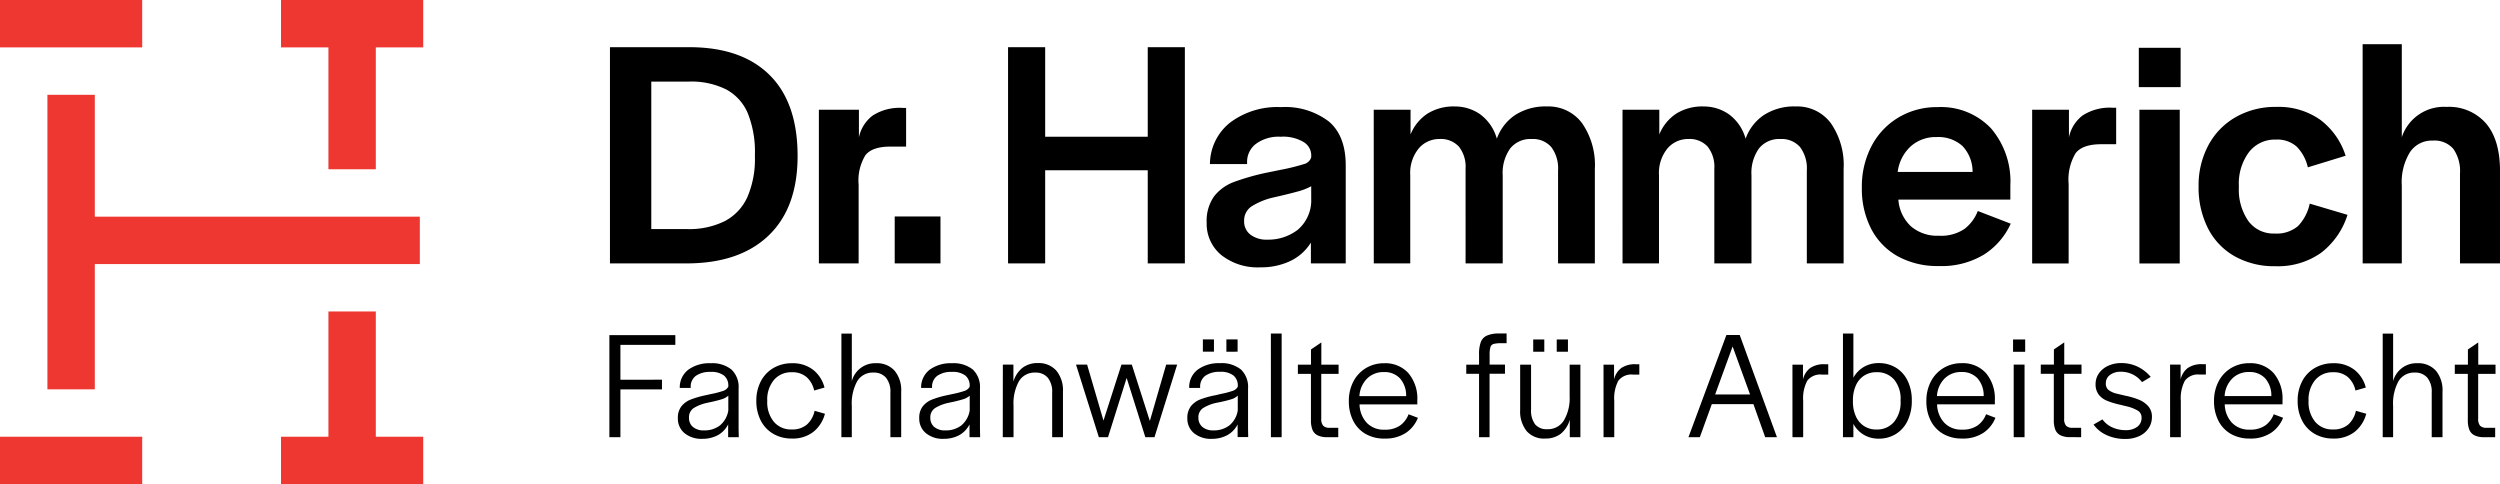 <svg xmlns="http://www.w3.org/2000/svg" width="338.24" height="65.506" viewBox="0 0 338.24 65.506">
  <g id="Gruppe_108" data-name="Gruppe 108" transform="translate(-575.446 -423.302)">
    <path id="Pfad_230" data-name="Pfad 230" d="M57.26,0H38.02V6.413H57.26V0ZM19.24,0H0V6.413H6.413v16.95h6.413V6.413H19.24V0ZM44.433,12.827V29.776H.458v6.412H44.433V52.68h6.413V12.827H44.433ZM6.413,42.6V59.092H0v6.414H19.24V59.092H12.826V42.6H6.413ZM57.26,59.092H38.02v6.414H57.26V59.093Z" transform="translate(632.706 488.807) rotate(180)" fill="#ef3732"/>
    <path id="Pfad_228" data-name="Pfad 228" d="M2.576-28.11H11.5v1.32H4.068v4.713H9.692v1.309H4.068V-14.3H2.576ZM15.17-14.078a3.593,3.593,0,0,1-2.437-.773,2.545,2.545,0,0,1-.891-2.019,2.5,2.5,0,0,1,.479-1.605,3,3,0,0,1,1.251-.914,12.788,12.788,0,0,1,1.988-.58q.416-.083.7-.155a12.683,12.683,0,0,0,1.676-.426,1.225,1.225,0,0,0,.73-.579v-.111a1.728,1.728,0,0,0-.587-1.4,2.806,2.806,0,0,0-1.824-.491,3.278,3.278,0,0,0-1.962.52,1.8,1.8,0,0,0-.715,1.558v.091H12.1a3,3,0,0,1,1.164-2.474,4.819,4.819,0,0,1,3-.868,4.156,4.156,0,0,1,2.828.852,3.25,3.25,0,0,1,.967,2.573v5.4l.023,1.178H18.644v-1.73a3.385,3.385,0,0,1-1.458,1.494A4.39,4.39,0,0,1,15.17-14.078Zm.2-1.14a3.409,3.409,0,0,0,2.166-.674,3.278,3.278,0,0,0,1.132-2.037v-1.988a2.266,2.266,0,0,1-.866.477q-.545.176-1.5.388-.225.04-.529.113a5.555,5.555,0,0,0-1.8.709,1.477,1.477,0,0,0-.623,1.311,1.56,1.56,0,0,0,.532,1.235A2.194,2.194,0,0,0,15.367-15.218Zm11.891,1.1a4.871,4.871,0,0,1-2.524-.645,4.348,4.348,0,0,1-1.685-1.8,5.749,5.749,0,0,1-.594-2.657,5.6,5.6,0,0,1,.608-2.64,4.416,4.416,0,0,1,1.708-1.8,4.889,4.889,0,0,1,2.515-.644,4.472,4.472,0,0,1,2.853.89,4.423,4.423,0,0,1,1.538,2.4l-1.4.4a3.352,3.352,0,0,0-1.022-1.814,2.905,2.905,0,0,0-1.986-.657,3.055,3.055,0,0,0-2.437,1.047,4.117,4.117,0,0,0-.9,2.787v.083a4.156,4.156,0,0,0,.885,2.775,3,3,0,0,0,2.418,1.047,3.032,3.032,0,0,0,2.061-.661,3.421,3.421,0,0,0,1.041-1.864l1.4.4A4.616,4.616,0,0,1,30.148-15,4.559,4.559,0,0,1,27.258-14.115Zm6.707-14.2h1.409v6.433a3.265,3.265,0,0,1,3.282-2.422,3.186,3.186,0,0,1,2.493,1,4.132,4.132,0,0,1,.905,2.863V-14.3h-1.46v-6.044a2.987,2.987,0,0,0-.6-2.008,2.129,2.129,0,0,0-1.7-.688,2.427,2.427,0,0,0-2.184,1.156,6.23,6.23,0,0,0-.739,3.342V-14.3H33.965Zm13.859,14.24a3.593,3.593,0,0,1-2.437-.773,2.545,2.545,0,0,1-.891-2.019,2.5,2.5,0,0,1,.479-1.605,3,3,0,0,1,1.251-.914,12.788,12.788,0,0,1,1.988-.58q.416-.083.7-.155a12.683,12.683,0,0,0,1.676-.426,1.225,1.225,0,0,0,.73-.579v-.111a1.728,1.728,0,0,0-.587-1.4,2.806,2.806,0,0,0-1.824-.491,3.278,3.278,0,0,0-1.962.52,1.8,1.8,0,0,0-.715,1.558v.091h-1.48a3,3,0,0,1,1.164-2.474,4.819,4.819,0,0,1,3-.868,4.156,4.156,0,0,1,2.828.852,3.25,3.25,0,0,1,.967,2.573v5.4l.023,1.178H51.3v-1.73a3.385,3.385,0,0,1-1.458,1.494A4.39,4.39,0,0,1,47.824-14.078Zm.2-1.14a3.409,3.409,0,0,0,2.166-.674,3.278,3.278,0,0,0,1.132-2.037v-1.988a2.266,2.266,0,0,1-.866.477q-.545.176-1.5.388-.225.04-.529.113a5.555,5.555,0,0,0-1.8.709A1.477,1.477,0,0,0,46-16.918a1.56,1.56,0,0,0,.532,1.235A2.194,2.194,0,0,0,48.021-15.218Zm7.783-8.9H57.24v2.308a3.7,3.7,0,0,1,1.215-1.866,3.288,3.288,0,0,1,2.09-.65,3.171,3.171,0,0,1,2.493,1.014,4.169,4.169,0,0,1,.905,2.873V-14.3h-1.46v-6.044a2.987,2.987,0,0,0-.6-2.008,2.118,2.118,0,0,0-1.693-.688A2.447,2.447,0,0,0,58-21.889a6.2,6.2,0,0,0-.744,3.342V-14.3H55.8Zm9.9,0H67.21l2.216,7.573,2.432-7.573h1.4L75.7-16.492l2.207-7.625h1.486L76.327-14.3h-1.24L72.56-22.319,70.04-14.3H68.8ZM84.1-14.076a3.605,3.605,0,0,1-2.433-.769,2.532,2.532,0,0,1-.894-2.017,2.538,2.538,0,0,1,.478-1.622A2.991,2.991,0,0,1,82.5-19.4a11.59,11.59,0,0,1,2-.561q.416-.083.686-.166a12.463,12.463,0,0,0,1.684-.426,1.234,1.234,0,0,0,.728-.572v-.125a1.736,1.736,0,0,0-.582-1.393,2.775,2.775,0,0,0-1.83-.5,3.289,3.289,0,0,0-1.965.52,1.8,1.8,0,0,0-.717,1.559v.1H81.023a2.976,2.976,0,0,1,1.164-2.485,4.842,4.842,0,0,1,2.994-.863,4.171,4.171,0,0,1,2.838.852,3.258,3.258,0,0,1,.967,2.578v5.385l.021,1.185H87.573V-16.03a3.393,3.393,0,0,1-1.455,1.487A4.364,4.364,0,0,1,84.1-14.076Zm.187-1.144a3.417,3.417,0,0,0,2.173-.676,3.277,3.277,0,0,0,1.133-2.027v-2a2.107,2.107,0,0,1-.863.489q-.551.177-1.507.385-.229.042-.52.1a5.652,5.652,0,0,0-1.809.717,1.466,1.466,0,0,0-.624,1.3,1.569,1.569,0,0,0,.53,1.237A2.172,2.172,0,0,0,84.288-15.219Zm1.767-12.308h1.518v1.663H86.055Zm-3.181,0h1.5v1.663h-1.5Zm9.2-.79h1.458V-14.3H92.078ZM99.709-14.3a2.863,2.863,0,0,1-1.325-.257,1.449,1.449,0,0,1-.691-.762,3.532,3.532,0,0,1-.2-1.3v-6.251H95.727v-1.241H97.5v-2.056l1.4-.952v3.008h2.336v1.241H98.89V-16.8a1.4,1.4,0,0,0,.256.945,1.161,1.161,0,0,0,.893.285h1.151V-14.3Zm7.729.189a4.969,4.969,0,0,1-2.559-.636,4.276,4.276,0,0,1-1.671-1.781,5.715,5.715,0,0,1-.586-2.639,5.631,5.631,0,0,1,.612-2.661,4.553,4.553,0,0,1,1.7-1.819,4.66,4.66,0,0,1,2.457-.655,4.194,4.194,0,0,1,3.295,1.346,5.317,5.317,0,0,1,1.2,3.676v.54h-7.814a3.77,3.77,0,0,0,.966,2.486,3.142,3.142,0,0,0,2.4.939,3.527,3.527,0,0,0,2.123-.569A3.268,3.268,0,0,0,110.7-17.4l1.267.48a4.373,4.373,0,0,1-1.615,2.027A5,5,0,0,1,107.439-14.115Zm2.938-5.746a3.515,3.515,0,0,0-.838-2.4,2.838,2.838,0,0,0-2.178-.852,3.114,3.114,0,0,0-2.276.883,3.646,3.646,0,0,0-1.031,2.368Zm9.863-3.015h-1.73v-1.241h1.73V-25.5a4.677,4.677,0,0,1,.232-1.653,1.576,1.576,0,0,1,.776-.866,3.827,3.827,0,0,1,1.541-.311h1.178v1.318h-.712a3.8,3.8,0,0,0-1.052.1.636.636,0,0,0-.422.421,3.625,3.625,0,0,0-.111,1.07v1.988l-.7-.689h2.779v1.241H121.66V-14.3h-1.42Zm8.929,8.76a3.106,3.106,0,0,1-2.495-1.019,4.242,4.242,0,0,1-.873-2.848v-6.133h1.476v6.05a3.156,3.156,0,0,0,.541,2.017,2.017,2.017,0,0,0,1.663.665,2.517,2.517,0,0,0,2.235-1.185,5.891,5.891,0,0,0,.78-3.264v-4.283h1.455V-14.3h-1.435v-2.349a3.825,3.825,0,0,1-1.237,1.9A3.354,3.354,0,0,1,129.169-14.117Zm1.58-13.41h1.518v1.663h-1.518Zm-3.181,0h1.5v1.663h-1.5Zm9.512,3.41h1.426v2.007a2.7,2.7,0,0,1,.96-1.541,3.277,3.277,0,0,1,2-.522h.459v1.4h-.842a2.214,2.214,0,0,0-2,.834,5.047,5.047,0,0,0-.55,2.695V-14.3h-1.45Zm16.626-4.015h1.8L160.542-14.3h-1.59l-1.591-4.468h-5.632L150.11-14.3h-1.539Zm3.2,8.049-2.36-6.494-2.365,6.494Zm5.734-4.034h1.426v2.007a2.7,2.7,0,0,1,.96-1.541,3.277,3.277,0,0,1,2-.522h.459v1.4h-.842a2.214,2.214,0,0,0-2,.834,5.048,5.048,0,0,0-.55,2.695V-14.3h-1.45ZM174.3-14.1a3.858,3.858,0,0,1-2.008-.527,3.806,3.806,0,0,1-1.408-1.474V-14.3h-1.409V-28.327h1.409v5.983A3.788,3.788,0,0,1,172.29-23.8a3.921,3.921,0,0,1,2.027-.523,4.37,4.37,0,0,1,2.323.62,4.176,4.176,0,0,1,1.582,1.769,5.988,5.988,0,0,1,.566,2.676v.021a6.139,6.139,0,0,1-.566,2.706,4.236,4.236,0,0,1-1.587,1.8A4.337,4.337,0,0,1,174.3-14.1Zm-.286-1.241a2.974,2.974,0,0,0,2.373-1.027,4.13,4.13,0,0,0,.885-2.79v-.171a4.048,4.048,0,0,0-.875-2.762,3.005,3.005,0,0,0-2.382-1,3.006,3.006,0,0,0-1.7.476,3.048,3.048,0,0,0-1.106,1.344,4.852,4.852,0,0,0-.386,1.99v.166a4.746,4.746,0,0,0,.387,1.969,3.05,3.05,0,0,0,1.1,1.33A3.014,3.014,0,0,0,174.012-15.337Zm11.562,1.222a4.969,4.969,0,0,1-2.559-.636,4.276,4.276,0,0,1-1.671-1.781,5.715,5.715,0,0,1-.586-2.639,5.631,5.631,0,0,1,.612-2.661,4.553,4.553,0,0,1,1.7-1.819,4.66,4.66,0,0,1,2.457-.655,4.194,4.194,0,0,1,3.295,1.346,5.317,5.317,0,0,1,1.2,3.676v.54h-7.814a3.77,3.77,0,0,0,.966,2.486,3.142,3.142,0,0,0,2.4.939,3.527,3.527,0,0,0,2.123-.569,3.268,3.268,0,0,0,1.136-1.513l1.267.48a4.373,4.373,0,0,1-1.615,2.027A5,5,0,0,1,185.574-14.115Zm2.938-5.746a3.515,3.515,0,0,0-.837-2.4,2.838,2.838,0,0,0-2.178-.852,3.114,3.114,0,0,0-2.276.883,3.646,3.646,0,0,0-1.031,2.368Zm4.06-4.256h1.469V-14.3h-1.469Zm-.087-3.4h1.642v1.667h-1.642Zm7.73,13.216a2.863,2.863,0,0,1-1.325-.257,1.449,1.449,0,0,1-.691-.762,3.532,3.532,0,0,1-.2-1.3v-6.251h-1.763v-1.241h1.775v-2.056l1.4-.952v3.008h2.336v1.241h-2.347V-16.8a1.4,1.4,0,0,0,.256.945,1.161,1.161,0,0,0,.893.285H201.7V-14.3Zm7.426.246a5.912,5.912,0,0,1-2.466-.508,4.418,4.418,0,0,1-1.8-1.44l1.2-.7a3.38,3.38,0,0,0,1.385,1.1,4.317,4.317,0,0,0,1.725.357,2.565,2.565,0,0,0,1.6-.451,1.47,1.47,0,0,0,.587-1.233,1.07,1.07,0,0,0-.491-.946,5.288,5.288,0,0,0-1.554-.6l-.839-.207a10.543,10.543,0,0,1-1.8-.544,2.724,2.724,0,0,1-1.12-.841,2.249,2.249,0,0,1-.416-1.411,2.483,2.483,0,0,1,.452-1.454,3.054,3.054,0,0,1,1.245-1.019,4.11,4.11,0,0,1,1.761-.37,5.065,5.065,0,0,1,2.241.49,5.32,5.32,0,0,1,1.76,1.381l-1.176.706a3.554,3.554,0,0,0-1.266-1.043,3.528,3.528,0,0,0-1.569-.362,2.392,2.392,0,0,0-1.5.434,1.381,1.381,0,0,0-.563,1.151,1.087,1.087,0,0,0,.33.847,2.713,2.713,0,0,0,1.066.513l1.263.3a10.48,10.48,0,0,1,1.815.537,3.354,3.354,0,0,1,1.263.88,2.1,2.1,0,0,1,.5,1.443,2.716,2.716,0,0,1-.458,1.552,3.037,3.037,0,0,1-1.283,1.062A4.462,4.462,0,0,1,207.64-14.059Zm6.089-10.059h1.425v2.007a2.7,2.7,0,0,1,.96-1.541,3.277,3.277,0,0,1,2-.522h.459v1.4h-.842a2.214,2.214,0,0,0-2,.834,5.048,5.048,0,0,0-.55,2.695V-14.3h-1.45Zm10.763,10a4.969,4.969,0,0,1-2.559-.636,4.276,4.276,0,0,1-1.671-1.781,5.715,5.715,0,0,1-.586-2.639,5.632,5.632,0,0,1,.612-2.661,4.553,4.553,0,0,1,1.7-1.819,4.66,4.66,0,0,1,2.457-.655,4.194,4.194,0,0,1,3.295,1.346,5.317,5.317,0,0,1,1.2,3.676v.54h-7.814a3.77,3.77,0,0,0,.966,2.486,3.142,3.142,0,0,0,2.4.939,3.527,3.527,0,0,0,2.123-.569,3.268,3.268,0,0,0,1.136-1.513l1.267.48a4.373,4.373,0,0,1-1.615,2.027A5,5,0,0,1,224.492-14.115Zm2.938-5.746a3.514,3.514,0,0,0-.837-2.4,2.838,2.838,0,0,0-2.178-.852,3.114,3.114,0,0,0-2.276.883,3.646,3.646,0,0,0-1.031,2.368Zm8.361,5.746a4.871,4.871,0,0,1-2.524-.645,4.348,4.348,0,0,1-1.685-1.8,5.75,5.75,0,0,1-.594-2.657,5.6,5.6,0,0,1,.608-2.64,4.417,4.417,0,0,1,1.708-1.8,4.889,4.889,0,0,1,2.515-.644,4.472,4.472,0,0,1,2.853.89,4.423,4.423,0,0,1,1.538,2.4l-1.4.4a3.352,3.352,0,0,0-1.022-1.814,2.905,2.905,0,0,0-1.986-.657,3.055,3.055,0,0,0-2.437,1.047,4.117,4.117,0,0,0-.9,2.787v.083a4.156,4.156,0,0,0,.885,2.775,3,3,0,0,0,2.418,1.047,3.032,3.032,0,0,0,2.061-.661,3.421,3.421,0,0,0,1.041-1.864l1.4.4A4.616,4.616,0,0,1,238.681-15,4.559,4.559,0,0,1,235.792-14.115Zm6.707-14.2h1.409v6.433a3.265,3.265,0,0,1,3.282-2.422,3.186,3.186,0,0,1,2.493,1,4.133,4.133,0,0,1,.905,2.863V-14.3h-1.46v-6.044a2.987,2.987,0,0,0-.6-2.008,2.129,2.129,0,0,0-1.7-.688,2.427,2.427,0,0,0-2.184,1.156,6.23,6.23,0,0,0-.739,3.342V-14.3H242.5ZM256.231-14.3a2.863,2.863,0,0,1-1.325-.257,1.449,1.449,0,0,1-.691-.762,3.532,3.532,0,0,1-.2-1.3v-6.251h-1.763v-1.241h1.775v-2.056l1.4-.952v3.008h2.336v1.241h-2.347V-16.8a1.4,1.4,0,0,0,.256.945,1.161,1.161,0,0,0,.893.285h1.151V-14.3Z" transform="translate(655.317 496.751)"/>
    <path id="Pfad_229" data-name="Pfad 229" d="M4.482-59.509H15.211q7.06,0,10.859,3.755t3.8,10.961q0,7.019-3.938,10.779t-11.12,3.76H4.482ZM14.919-34.9a10.8,10.8,0,0,0,5.118-1.086,6.854,6.854,0,0,0,3.046-3.262,12.961,12.961,0,0,0,1.011-5.459v-.254a14.036,14.036,0,0,0-.952-5.582,6.539,6.539,0,0,0-2.925-3.245,10.568,10.568,0,0,0-5.055-1.067H10.075V-34.9ZM32.749-51.05h5.418v3.734a4.988,4.988,0,0,1,1.846-2.932,6.724,6.724,0,0,1,4.079-1.045h.458v5.234H42.417q-2.447,0-3.368,1.163a6.535,6.535,0,0,0-.922,3.978v10.663H32.749ZM43.008-36.609H49.2v6.354H43.008Zm15.335-22.9h5.023v12.116H77.243V-59.509h5.023v29.254H77.243v-12.6H63.365v12.6H58.343ZM92.487-29.726A7.905,7.905,0,0,1,87.178-31.4a5.463,5.463,0,0,1-1.961-4.362,5.716,5.716,0,0,1,.991-3.547A6.051,6.051,0,0,1,88.9-41.269a31.258,31.258,0,0,1,4.516-1.278q.881-.176,1.718-.352a27.7,27.7,0,0,0,3.238-.793,1.349,1.349,0,0,0,.991-.925v-.308a2.108,2.108,0,0,0-1.013-1.74,5.4,5.4,0,0,0-3.128-.727,5.168,5.168,0,0,0-3.348.969,3.045,3.045,0,0,0-1.19,2.467v.264H85.658A7.211,7.211,0,0,1,88.39-49.31,10.631,10.631,0,0,1,95.263-51.4a9.742,9.742,0,0,1,6.476,1.939q2.291,1.939,2.291,5.948v13.261H99.316v-2.82a6.605,6.605,0,0,1-2.776,2.489A9.139,9.139,0,0,1,92.487-29.726Zm.925-3.745a6.519,6.519,0,0,0,4.141-1.344,5.229,5.229,0,0,0,1.806-4.207V-40.7a7.549,7.549,0,0,1-1.63.661q-.925.264-2.423.617l-1.145.264a9.529,9.529,0,0,0-2.908,1.212,2.3,2.3,0,0,0-.969,2,2.193,2.193,0,0,0,.837,1.784A3.522,3.522,0,0,0,93.412-33.471ZM107.819-51.05H112.8V-47.7a6.116,6.116,0,0,1,2.291-2.82,6.675,6.675,0,0,1,3.7-.969,5.958,5.958,0,0,1,3.392,1.035,6.115,6.115,0,0,1,2.291,3.326,6.464,6.464,0,0,1,2.467-3.194,7.514,7.514,0,0,1,4.318-1.168,5.67,5.67,0,0,1,4.736,2.247,9.917,9.917,0,0,1,1.74,6.212v12.777h-4.978V-42.811a4.792,4.792,0,0,0-.925-3.194,3.291,3.291,0,0,0-2.643-1.079,3.493,3.493,0,0,0-2.908,1.278,5.687,5.687,0,0,0-1.013,3.613v11.94h-5.023V-43.076a4.39,4.39,0,0,0-.9-2.974,3.291,3.291,0,0,0-2.621-1.035,3.64,3.64,0,0,0-2.82,1.278,5.228,5.228,0,0,0-1.145,3.613v11.94h-4.934Zm33.66,0h4.978V-47.7a6.116,6.116,0,0,1,2.291-2.82,6.675,6.675,0,0,1,3.7-.969,5.958,5.958,0,0,1,3.392,1.035,6.115,6.115,0,0,1,2.291,3.326,6.464,6.464,0,0,1,2.467-3.194,7.514,7.514,0,0,1,4.318-1.168,5.67,5.67,0,0,1,4.736,2.247,9.917,9.917,0,0,1,1.74,6.212v12.777h-4.978V-42.811a4.792,4.792,0,0,0-.925-3.194,3.291,3.291,0,0,0-2.643-1.079,3.493,3.493,0,0,0-2.908,1.278,5.687,5.687,0,0,0-1.013,3.613v11.94H153.9V-43.076a4.39,4.39,0,0,0-.9-2.974,3.291,3.291,0,0,0-2.621-1.035,3.64,3.64,0,0,0-2.82,1.278,5.228,5.228,0,0,0-1.145,3.613v11.94h-4.934ZM184.258-29.9a11.146,11.146,0,0,1-5.507-1.3,8.954,8.954,0,0,1-3.613-3.7,11.787,11.787,0,0,1-1.278-5.617,11.756,11.756,0,0,1,1.322-5.639,9.735,9.735,0,0,1,3.657-3.855,10.065,10.065,0,0,1,5.243-1.388,9.333,9.333,0,0,1,7.247,2.864,11.043,11.043,0,0,1,2.621,7.754v1.894H178.8a5.46,5.46,0,0,0,1.7,3.613A5.446,5.446,0,0,0,184.258-34a5.706,5.706,0,0,0,3.458-.9,5.53,5.53,0,0,0,1.828-2.445L194-35.63a9.683,9.683,0,0,1-3.591,4.163A11.064,11.064,0,0,1,184.258-29.9Zm4.582-12.733a5.046,5.046,0,0,0-1.388-3.525,4.89,4.89,0,0,0-3.5-1.19,5.043,5.043,0,0,0-3.481,1.256,5.651,5.651,0,0,0-1.762,3.458ZM196.9-51.05h4.978v3.745a4.989,4.989,0,0,1,1.828-2.952,6.734,6.734,0,0,1,4.119-1.057h.441v4.934h-2.027q-2.511,0-3.458,1.212A6.923,6.923,0,0,0,201.837-41v10.75H196.9Zm14.511,0h5.456v20.8h-5.456Zm-.081-8.378h5.657V-54.1h-5.657ZM229.8-29.877a10.875,10.875,0,0,1-5.523-1.357,9.047,9.047,0,0,1-3.608-3.806,12.272,12.272,0,0,1-1.251-5.66,11.475,11.475,0,0,1,1.316-5.523,9.546,9.546,0,0,1,3.711-3.826,10.757,10.757,0,0,1,5.467-1.379,9.759,9.759,0,0,1,5.983,1.753,9.8,9.8,0,0,1,3.416,4.854L234.2-43.253a5.854,5.854,0,0,0-1.5-2.794,3.955,3.955,0,0,0-2.837-.96,4.4,4.4,0,0,0-3.641,1.716,7.112,7.112,0,0,0-1.356,4.54v.2a7.443,7.443,0,0,0,1.271,4.541A4.178,4.178,0,0,0,229.7-34.3a4.467,4.467,0,0,0,3.164-1,6.217,6.217,0,0,0,1.591-3.043l5.112,1.517a10.414,10.414,0,0,1-3.573,5.133A10.08,10.08,0,0,1,229.8-29.877Zm11.812-30.037h5.3V-47.33a5.994,5.994,0,0,1,6.058-4.1A6.625,6.625,0,0,1,258.3-49.2q1.9,2.225,1.9,6.454v12.494h-5.415V-42.43a5.219,5.219,0,0,0-.9-3.321,3.368,3.368,0,0,0-2.793-1.121,3.555,3.555,0,0,0-3.076,1.567,7.732,7.732,0,0,0-1.106,4.493v10.557h-5.293Z" transform="translate(653.488 489.195)"/>
  </g>
</svg>
